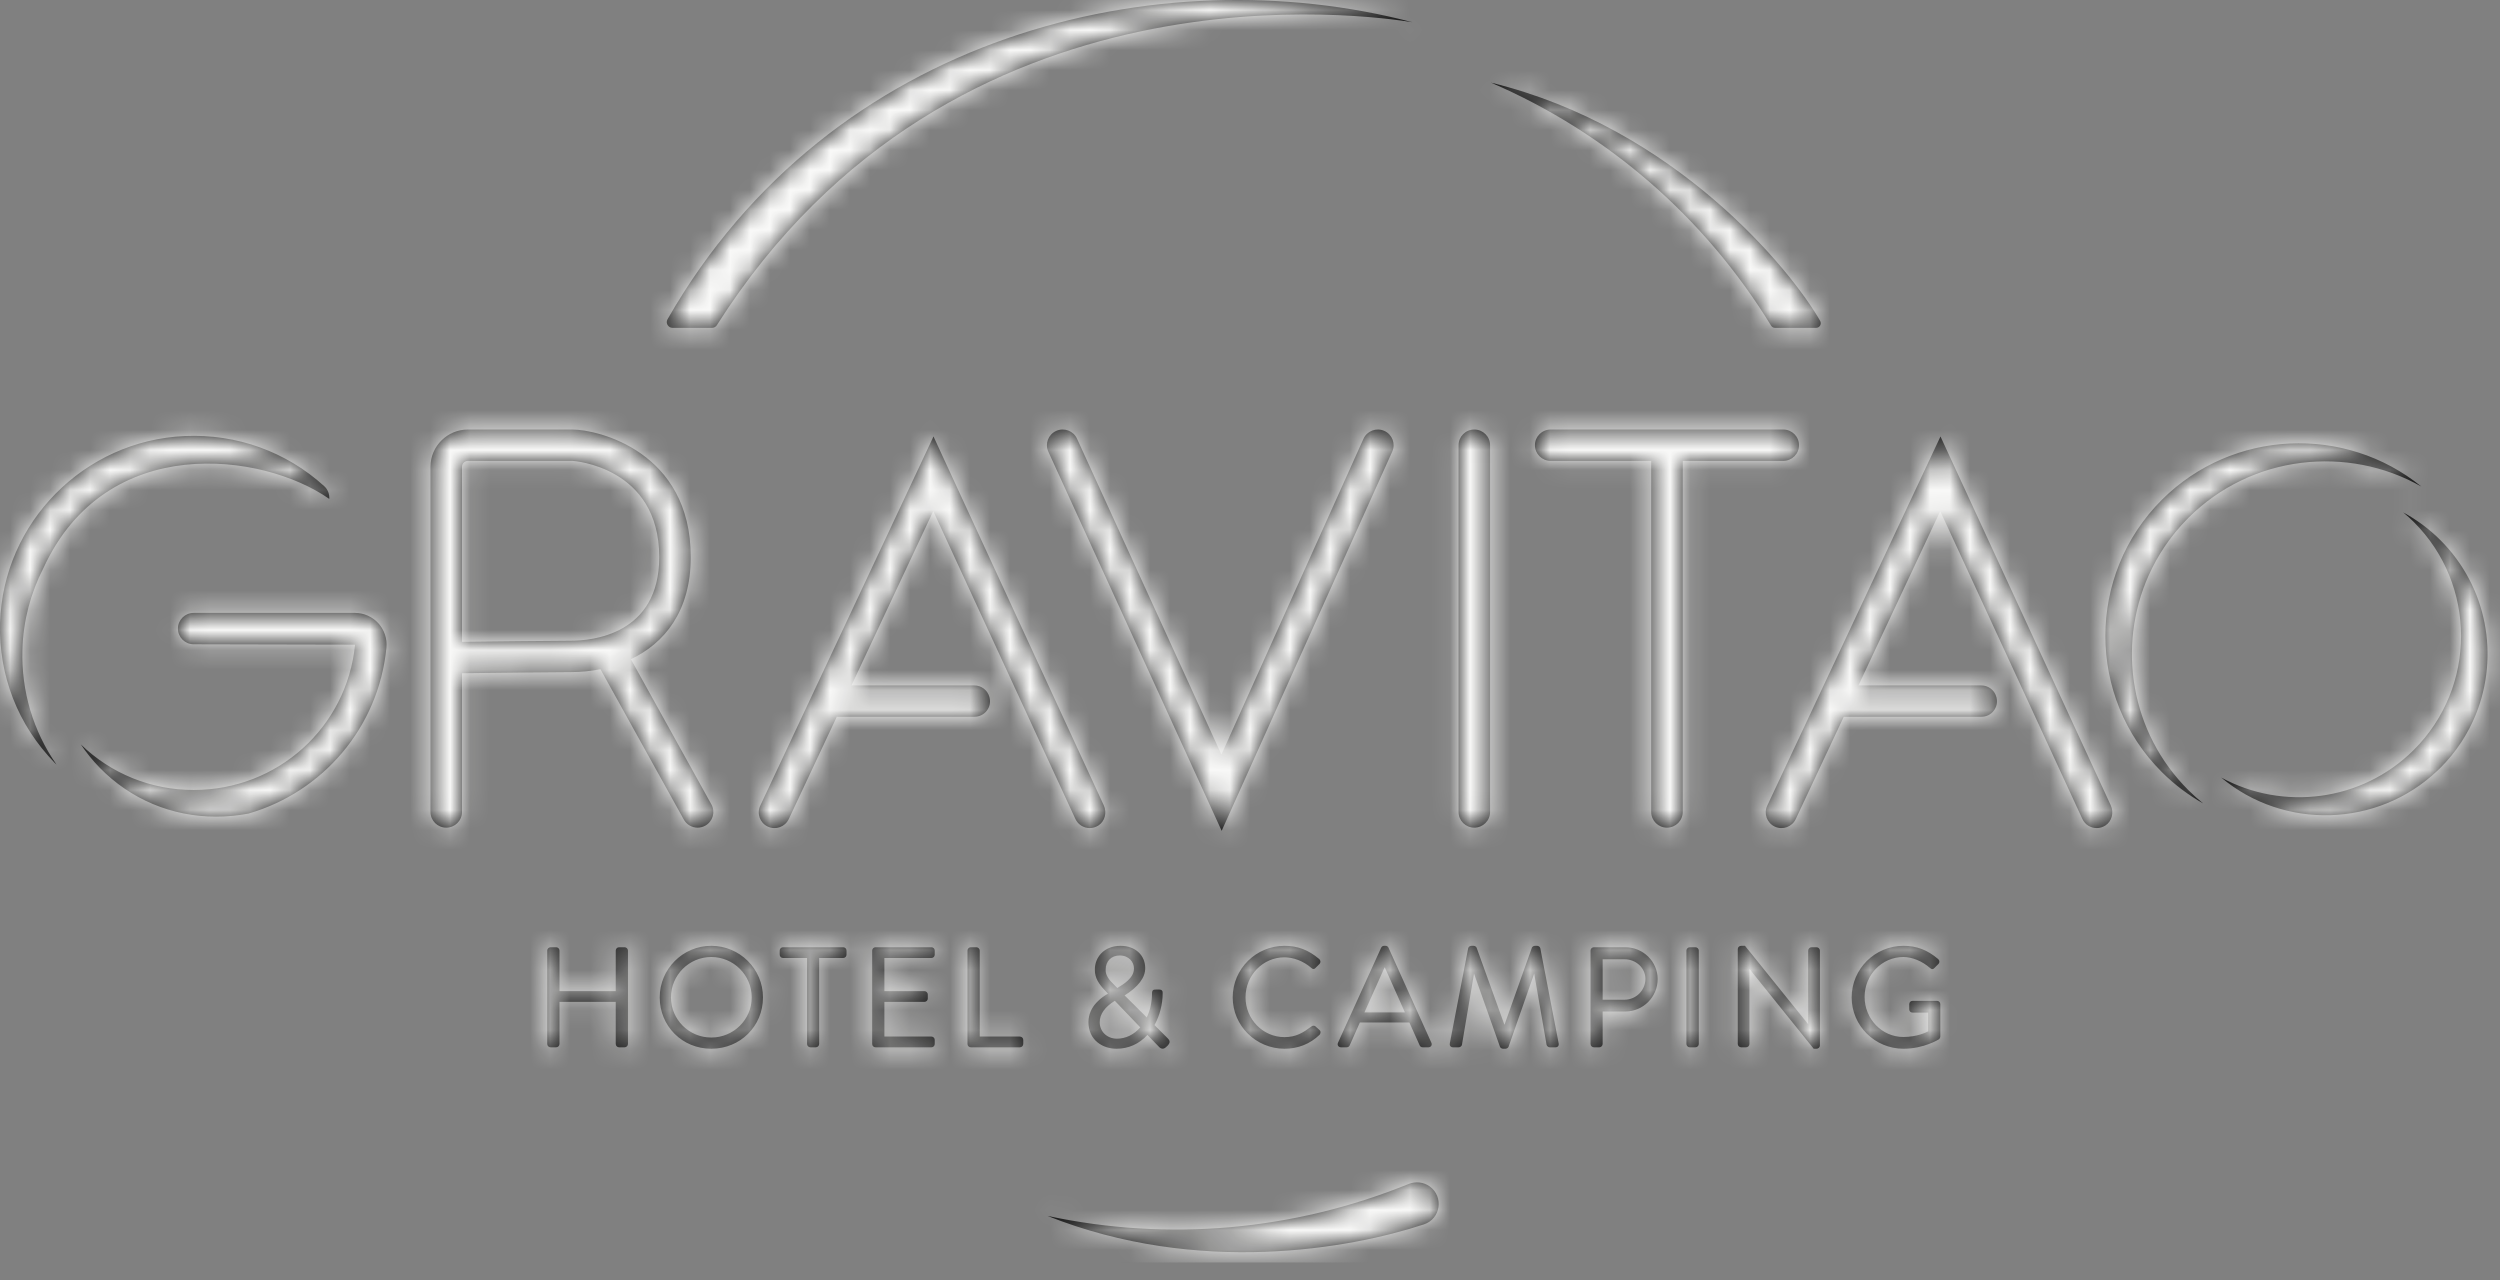 <svg width="125" height="64" viewBox="0 0 125 64" fill="none" xmlns="http://www.w3.org/2000/svg">
<rect x="0" y="0" width="125" height="64" fill="#808080" stroke="none"/>
<path fill-rule="evenodd" clip-rule="evenodd" d="M35.601 16.393H33.628C33.408 16.393 33.267 16.155 33.376 15.964C41.564 1.649 57.992 -2.199 70.613 1.109L70.587 1.105C68.761 0.826 47.68 -2.397 35.843 16.259C35.79 16.342 35.699 16.393 35.601 16.393ZM88.554 16.282C85.22 10.841 80.358 6.639 74.547 4.131C83.795 6.386 89.576 13.531 91.009 16.047C91.097 16.202 90.984 16.393 90.805 16.393H88.752C88.671 16.393 88.596 16.351 88.554 16.282ZM23.1 23.339V32.093C24.379 32.078 27.745 32.036 28.558 32.036C29.591 32.036 32.962 31.735 32.962 27.856C32.962 23.327 28.665 23.044 28.621 23.044H23.397C23.233 23.044 23.1 23.176 23.1 23.339ZM31.545 32.96L35.57 40.22C35.78 40.6 35.642 41.076 35.261 41.285C35.14 41.352 35.01 41.383 34.881 41.383C34.603 41.383 34.334 41.237 34.19 40.977L30.022 33.46C29.533 33.558 29.038 33.605 28.558 33.605C27.761 33.605 24.358 33.646 23.1 33.662V40.599C23.1 41.032 22.747 41.383 22.312 41.383C21.877 41.383 21.524 41.032 21.524 40.599V23.339C21.524 22.312 22.364 21.476 23.397 21.476H28.621C29.871 21.476 34.538 22.558 34.538 27.856C34.538 30.572 33.218 32.164 31.545 32.96ZM69.215 21.544C68.818 21.367 68.352 21.544 68.174 21.939L61.071 37.729L53.851 21.935C53.671 21.541 53.204 21.367 52.808 21.546C52.412 21.725 52.236 22.19 52.417 22.584L61.083 41.542L69.612 22.58C69.791 22.185 69.612 21.721 69.215 21.544ZM89.163 21.476H77.534C77.099 21.476 76.746 21.827 76.746 22.26C76.746 22.693 77.099 23.044 77.534 23.044H82.56V40.599C82.56 41.032 82.913 41.383 83.348 41.383C83.784 41.383 84.137 41.032 84.137 40.599V23.044H89.163C89.598 23.044 89.951 22.693 89.951 22.26C89.951 21.827 89.598 21.476 89.163 21.476ZM55.19 40.268L46.675 21.823L38.011 40.288C37.827 40.681 37.998 41.148 38.392 41.331C38.787 41.514 39.255 41.344 39.44 40.952L41.838 35.839H48.72C49.227 35.839 49.601 35.367 49.477 34.878L49.473 34.862C49.386 34.515 49.076 34.271 48.716 34.271H42.574L46.663 25.555L53.769 40.947C53.902 41.235 54.187 41.404 54.486 41.404C54.632 41.404 54.782 41.363 54.919 41.276C55.25 41.062 55.354 40.625 55.19 40.268ZM72.928 40.599C72.928 41.032 73.281 41.383 73.716 41.383C74.151 41.383 74.504 41.032 74.504 40.599V22.26C74.504 21.827 74.151 21.476 73.716 21.476C73.281 21.476 72.928 21.827 72.928 22.26V40.599ZM109.215 26.092C109.03 26.275 108.857 26.466 108.694 26.662C108.857 26.465 109.03 26.275 109.215 26.092C109.242 26.065 109.27 26.039 109.297 26.014L109.292 26.019C109.266 26.043 109.24 26.067 109.215 26.092ZM107.429 28.78C107.528 28.535 107.639 28.294 107.763 28.058C107.639 28.294 107.528 28.535 107.429 28.78C107.883 27.763 108.521 26.809 109.345 25.969L109.353 25.961C109.363 25.951 109.373 25.941 109.382 25.931C109.396 25.915 109.411 25.9 109.426 25.885C112.575 22.751 117.371 22.233 121.067 24.327C117.268 21.24 111.643 21.458 108.101 24.983C104.325 28.741 104.325 34.855 108.101 38.612C108.727 39.236 109.42 39.754 110.155 40.17C109.904 39.966 109.66 39.747 109.426 39.514C106.514 36.617 105.85 32.318 107.429 28.78ZM123.792 35.721C123.397 36.699 122.802 37.615 122.007 38.405C121.99 38.423 121.972 38.441 121.953 38.458L121.921 38.488C121.904 38.504 121.886 38.52 121.869 38.537C121.957 38.447 122.042 38.357 122.126 38.265C122.042 38.357 121.957 38.447 121.869 38.536C118.867 41.387 114.194 41.5 111.06 38.877C114.137 40.549 118.08 40.092 120.682 37.504C123.843 34.358 123.843 29.238 120.682 26.092C120.515 25.925 120.341 25.77 120.163 25.621C120.825 25.98 121.447 26.437 122.007 26.994C124.373 29.349 124.968 32.807 123.793 35.718L123.792 35.721ZM1.121 32.481C1.163 31.019 1.538 29.636 2.172 28.403C5.31 21.574 13.143 22.617 16.464 24.946C16.48 24.715 16.398 24.479 16.213 24.31C14.31 22.582 11.842 21.691 9.258 21.801C4.213 22.016 0.148 26.122 0.004 31.147C-0.072 33.776 0.899 36.262 2.739 38.145C2.755 38.161 2.771 38.177 2.788 38.193C2.8 38.205 2.813 38.217 2.825 38.23C1.66 36.555 1.061 34.564 1.121 32.481ZM12.428 40.678C11.9 40.778 11.356 40.832 10.801 40.832C8.591 40.832 6.526 39.963 4.986 38.386C4.631 38.023 4.318 37.633 4.042 37.222C5.563 38.69 7.556 39.499 9.685 39.499C13.873 39.499 17.342 36.375 17.753 32.233L9.685 32.214C9.249 32.214 8.896 31.863 8.896 31.429C8.896 30.996 9.249 30.645 9.685 30.645H17.746C18.191 30.645 18.617 30.834 18.916 31.162C19.218 31.493 19.366 31.94 19.322 32.387C18.924 36.394 16.132 39.601 12.428 40.678ZM105.539 40.268L97.024 21.823L88.36 40.288C88.177 40.681 88.347 41.148 88.741 41.331C89.136 41.514 89.604 41.344 89.789 40.952L92.187 35.839H99.07C99.575 35.839 99.949 35.367 99.826 34.878L99.822 34.862C99.736 34.515 99.425 34.271 99.066 34.271H92.923L97.012 25.555L104.118 40.947C104.251 41.235 104.536 41.404 104.835 41.404C104.981 41.404 105.131 41.363 105.268 41.276C105.599 41.062 105.703 40.625 105.539 40.268ZM52.372 60.795C59.925 63.801 67.506 62.439 71.197 61.219C72.037 60.942 72.199 59.829 71.48 59.317C71.174 59.099 70.778 59.058 70.43 59.2C64.659 61.543 58.412 62.086 52.372 60.795ZM30.954 47.362H31.23C31.32 47.362 31.398 47.44 31.398 47.529V52.199C31.398 52.288 31.32 52.366 31.23 52.366H30.954C30.862 52.366 30.787 52.291 30.787 52.199V50.094H27.974V52.199C27.974 52.291 27.898 52.366 27.806 52.366H27.53C27.44 52.366 27.362 52.288 27.362 52.199V47.529C27.362 47.44 27.44 47.362 27.53 47.362H27.806C27.898 47.362 27.974 47.437 27.974 47.529V49.556H30.787V47.529C30.787 47.437 30.862 47.362 30.954 47.362ZM35.564 51.877C34.452 51.877 33.548 50.977 33.548 49.871C33.548 48.757 34.452 47.85 35.564 47.85C36.679 47.85 37.587 48.757 37.587 49.871C37.587 50.977 36.679 51.877 35.564 51.877ZM35.564 47.291C34.142 47.291 32.986 48.449 32.986 49.871C32.986 51.31 34.118 52.437 35.564 52.437C37.013 52.437 38.149 51.31 38.149 49.871C38.149 48.449 36.989 47.291 35.564 47.291ZM39.153 47.362H42.159C42.251 47.362 42.326 47.437 42.326 47.529V47.733C42.326 47.825 42.251 47.9 42.159 47.9H40.958V52.199C40.958 52.288 40.88 52.366 40.791 52.366H40.521C40.432 52.366 40.354 52.288 40.354 52.199V47.9H39.153C39.06 47.9 38.985 47.825 38.985 47.733V47.529C38.985 47.437 39.06 47.362 39.153 47.362ZM46.57 47.362H43.776C43.684 47.362 43.609 47.437 43.609 47.529V52.199C43.609 52.291 43.684 52.366 43.776 52.366H46.57C46.662 52.366 46.737 52.291 46.737 52.199V51.995C46.737 51.903 46.662 51.828 46.57 51.828H44.22V50.094H46.222C46.315 50.094 46.39 50.019 46.39 49.927V49.722C46.39 49.634 46.312 49.556 46.222 49.556H44.22V47.9H46.57C46.662 47.9 46.737 47.825 46.737 47.733V47.529C46.737 47.437 46.662 47.362 46.57 47.362ZM48.986 51.828H50.995C51.087 51.828 51.163 51.903 51.163 51.995V52.199C51.163 52.291 51.087 52.366 50.995 52.366H48.542C48.45 52.366 48.375 52.291 48.375 52.199V47.529C48.375 47.437 48.45 47.362 48.542 47.362H48.818C48.908 47.362 48.986 47.44 48.986 47.529V51.828ZM55.846 51.934C55.355 51.934 54.986 51.581 54.986 51.113C54.986 50.711 55.24 50.349 55.741 50.039L57.014 51.368C56.701 51.733 56.288 51.934 55.846 51.934ZM55.987 47.773C56.45 47.773 56.699 48.108 56.699 48.424C56.699 48.901 56.178 49.213 55.867 49.399L55.865 49.4L55.727 49.262C55.443 48.987 55.27 48.761 55.283 48.481C55.283 48.057 55.566 47.773 55.987 47.773ZM57.723 51.255C57.984 50.783 58.133 50.208 58.133 49.673L58.133 49.66L58.133 49.66C58.134 49.621 58.135 49.563 58.094 49.522C58.066 49.493 58.022 49.478 57.966 49.478H57.796C57.681 49.478 57.6 49.492 57.6 49.673C57.6 50.097 57.51 50.511 57.339 50.873L56.231 49.771C56.915 49.341 57.261 48.883 57.261 48.411C57.261 47.752 56.755 47.291 56.03 47.291C55.185 47.291 54.743 47.883 54.743 48.466C54.728 48.911 54.977 49.236 55.247 49.519L55.399 49.682C55.128 49.842 54.423 50.285 54.423 51.106C54.423 52.02 55.15 52.437 55.825 52.437C56.423 52.437 56.957 52.198 57.371 51.746L57.949 52.342C58.057 52.457 58.183 52.465 58.292 52.364L58.38 52.285C58.541 52.109 58.484 52.021 58.386 51.915L57.723 51.255ZM65.555 51.334C65.645 51.262 65.718 51.282 65.763 51.311L65.979 51.504C66.006 51.524 66.024 51.559 66.027 51.598C66.03 51.65 66.01 51.706 65.974 51.743C65.504 52.197 64.9 52.437 64.227 52.437C62.798 52.437 61.635 51.285 61.635 49.871C61.635 48.448 62.798 47.291 64.227 47.291C64.888 47.291 65.423 47.496 65.965 47.955C66.038 48.029 66.042 48.133 65.974 48.201L65.782 48.391C65.753 48.428 65.719 48.448 65.682 48.45C65.641 48.452 65.599 48.432 65.551 48.384C65.174 48.059 64.676 47.865 64.221 47.865C63.148 47.865 62.276 48.762 62.276 49.864C62.276 50.962 63.148 51.856 64.221 51.856C64.812 51.856 65.16 51.63 65.555 51.334ZM70.247 50.621H68.221L69.227 48.373H69.242C69.386 48.692 69.529 49.014 69.672 49.335L69.754 49.517C69.917 49.886 70.081 50.254 70.247 50.621ZM69.426 47.387C69.387 47.308 69.323 47.291 69.277 47.291H69.206C69.16 47.291 69.096 47.308 69.056 47.388L66.9 52.136C66.875 52.191 66.878 52.248 66.907 52.294C66.936 52.339 66.989 52.366 67.051 52.366H67.335C67.411 52.366 67.466 52.315 67.485 52.269L67.993 51.124H70.468L70.983 52.268C71.003 52.317 71.057 52.366 71.135 52.366H71.418C71.48 52.366 71.532 52.339 71.562 52.294C71.591 52.247 71.594 52.191 71.569 52.136L69.426 47.387ZM76.858 47.291C76.931 47.291 76.999 47.344 77.016 47.415L77.931 52.158C77.945 52.22 77.935 52.273 77.905 52.311C77.885 52.336 77.845 52.366 77.772 52.366H77.488C77.412 52.366 77.346 52.302 77.329 52.243L76.71 48.677L75.428 52.337C75.408 52.394 75.331 52.436 75.276 52.436H75.148C75.093 52.436 75.016 52.394 74.997 52.337L73.701 48.677L73.097 52.24C73.087 52.304 73.009 52.366 72.936 52.366H72.653C72.579 52.366 72.54 52.336 72.52 52.311C72.488 52.273 72.48 52.22 72.493 52.157L73.408 47.415C73.425 47.344 73.494 47.291 73.567 47.291H73.681C73.746 47.291 73.814 47.336 73.833 47.391L75.223 51.242L76.592 47.39C76.611 47.336 76.678 47.291 76.744 47.291H76.858ZM82.271 48.94C82.271 49.517 81.802 49.986 81.226 49.986H80.132V47.963H81.226C81.802 47.963 82.271 48.401 82.271 48.94ZM81.262 47.362H79.695C79.603 47.362 79.527 47.437 79.527 47.529V52.199C79.527 52.291 79.603 52.366 79.695 52.366H79.964C80.054 52.366 80.132 52.288 80.132 52.199V50.574H81.269C82.159 50.574 82.883 49.847 82.883 48.953C82.883 48.076 82.156 47.362 81.262 47.362ZM84.489 47.362H84.772C84.861 47.362 84.94 47.44 84.94 47.529V52.199C84.94 52.288 84.861 52.366 84.772 52.366H84.489C84.399 52.366 84.321 52.288 84.321 52.199V47.529C84.321 47.44 84.399 47.362 84.489 47.362ZM90.828 47.362H90.579C90.487 47.362 90.412 47.437 90.412 47.529V51.214L87.259 47.303L87.249 47.291H87.056C86.965 47.291 86.888 47.364 86.888 47.451V52.199C86.888 52.288 86.966 52.366 87.056 52.366H87.304C87.396 52.366 87.472 52.291 87.472 52.199V48.445L90.674 52.424L90.684 52.437H90.828C90.919 52.437 90.995 52.363 90.995 52.277V47.529C90.995 47.44 90.916 47.362 90.828 47.362ZM95.629 50.043H96.855C96.942 50.043 97.016 50.119 97.016 50.21V51.825C97.016 51.87 96.982 51.937 96.946 51.964C96.937 51.97 96.201 52.437 95.175 52.437C93.746 52.437 92.583 51.285 92.583 49.871C92.583 48.448 93.746 47.291 95.175 47.291C95.835 47.291 96.371 47.496 96.912 47.956C96.986 48.029 96.989 48.133 96.921 48.201C96.9 48.222 96.877 48.244 96.854 48.266C96.808 48.309 96.761 48.355 96.724 48.397C96.688 48.437 96.656 48.456 96.622 48.457C96.62 48.457 96.619 48.457 96.617 48.457C96.571 48.457 96.531 48.426 96.493 48.392C96.112 48.058 95.605 47.85 95.168 47.85C94.099 47.85 93.23 48.744 93.23 49.843C93.23 50.949 94.099 51.849 95.168 51.849C95.852 51.849 96.321 51.615 96.411 51.566V50.63H95.629C95.535 50.63 95.462 50.56 95.462 50.471V50.21C95.462 50.114 95.534 50.043 95.629 50.043Z" fill="#181818"/>
<mask id="mask0" mask-type="alpha" maskUnits="userSpaceOnUse" x="0" y="0" width="125" height="63">
<path fill-rule="evenodd" clip-rule="evenodd" d="M35.601 16.393H33.628C33.408 16.393 33.267 16.155 33.376 15.964C41.564 1.649 57.992 -2.199 70.613 1.109L70.587 1.105C68.761 0.826 47.68 -2.397 35.843 16.259C35.79 16.342 35.699 16.393 35.601 16.393ZM88.554 16.282C85.22 10.841 80.358 6.639 74.547 4.131C83.795 6.386 89.576 13.531 91.009 16.047C91.097 16.202 90.984 16.393 90.805 16.393H88.752C88.671 16.393 88.596 16.351 88.554 16.282ZM23.1 23.339V32.093C24.379 32.078 27.745 32.036 28.558 32.036C29.591 32.036 32.962 31.735 32.962 27.856C32.962 23.327 28.665 23.044 28.621 23.044H23.397C23.233 23.044 23.1 23.176 23.1 23.339ZM31.545 32.96L35.57 40.22C35.78 40.6 35.642 41.076 35.261 41.285C35.14 41.352 35.01 41.383 34.881 41.383C34.603 41.383 34.334 41.237 34.19 40.977L30.022 33.46C29.533 33.558 29.038 33.605 28.558 33.605C27.761 33.605 24.358 33.646 23.1 33.662V40.599C23.1 41.032 22.747 41.383 22.312 41.383C21.877 41.383 21.524 41.032 21.524 40.599V23.339C21.524 22.312 22.364 21.476 23.397 21.476H28.621C29.871 21.476 34.538 22.558 34.538 27.856C34.538 30.572 33.218 32.164 31.545 32.96ZM69.215 21.544C68.818 21.367 68.352 21.544 68.174 21.939L61.071 37.729L53.851 21.935C53.671 21.541 53.204 21.367 52.808 21.546C52.412 21.725 52.236 22.19 52.417 22.584L61.083 41.542L69.612 22.58C69.791 22.185 69.612 21.721 69.215 21.544ZM89.163 21.476H77.534C77.099 21.476 76.746 21.827 76.746 22.26C76.746 22.693 77.099 23.044 77.534 23.044H82.56V40.599C82.56 41.032 82.913 41.383 83.348 41.383C83.784 41.383 84.137 41.032 84.137 40.599V23.044H89.163C89.598 23.044 89.951 22.693 89.951 22.26C89.951 21.827 89.598 21.476 89.163 21.476ZM55.19 40.268L46.675 21.823L38.011 40.288C37.827 40.681 37.998 41.148 38.392 41.331C38.787 41.514 39.255 41.344 39.44 40.952L41.838 35.839H48.72C49.227 35.839 49.601 35.367 49.477 34.878L49.473 34.862C49.386 34.515 49.076 34.271 48.716 34.271H42.574L46.663 25.555L53.769 40.947C53.902 41.235 54.187 41.404 54.486 41.404C54.632 41.404 54.782 41.363 54.919 41.276C55.25 41.062 55.354 40.625 55.19 40.268ZM72.928 40.599C72.928 41.032 73.281 41.383 73.716 41.383C74.151 41.383 74.504 41.032 74.504 40.599V22.26C74.504 21.827 74.151 21.476 73.716 21.476C73.281 21.476 72.928 21.827 72.928 22.26V40.599ZM109.215 26.092C109.03 26.275 108.857 26.466 108.694 26.662C108.857 26.465 109.03 26.275 109.215 26.092C109.242 26.065 109.27 26.039 109.297 26.014L109.292 26.019C109.266 26.043 109.24 26.067 109.215 26.092ZM107.429 28.78C107.528 28.535 107.639 28.294 107.763 28.058C107.639 28.294 107.528 28.535 107.429 28.78C107.883 27.763 108.521 26.809 109.345 25.969L109.353 25.961C109.363 25.951 109.373 25.941 109.382 25.931C109.396 25.915 109.411 25.9 109.426 25.885C112.575 22.751 117.371 22.233 121.067 24.327C117.268 21.24 111.643 21.458 108.101 24.983C104.325 28.741 104.325 34.855 108.101 38.612C108.727 39.236 109.42 39.754 110.155 40.17C109.904 39.966 109.66 39.747 109.426 39.514C106.514 36.617 105.85 32.318 107.429 28.78ZM123.792 35.721C123.397 36.699 122.802 37.615 122.007 38.405C121.99 38.423 121.972 38.441 121.953 38.458L121.921 38.488C121.904 38.504 121.886 38.52 121.869 38.537C121.957 38.447 122.042 38.357 122.126 38.265C122.042 38.357 121.957 38.447 121.869 38.536C118.867 41.387 114.194 41.5 111.06 38.877C114.137 40.549 118.08 40.092 120.682 37.504C123.843 34.358 123.843 29.238 120.682 26.092C120.515 25.925 120.341 25.77 120.163 25.621C120.825 25.98 121.447 26.437 122.007 26.994C124.373 29.349 124.968 32.807 123.793 35.718L123.792 35.721ZM1.121 32.481C1.163 31.019 1.538 29.636 2.172 28.403C5.31 21.574 13.143 22.617 16.464 24.946C16.48 24.715 16.398 24.479 16.213 24.31C14.31 22.582 11.842 21.691 9.258 21.801C4.213 22.016 0.148 26.122 0.004 31.147C-0.072 33.776 0.899 36.262 2.739 38.145C2.755 38.161 2.771 38.177 2.788 38.193C2.8 38.205 2.813 38.217 2.825 38.23C1.66 36.555 1.061 34.564 1.121 32.481ZM12.428 40.678C11.9 40.778 11.356 40.832 10.801 40.832C8.591 40.832 6.526 39.963 4.986 38.386C4.631 38.023 4.318 37.633 4.042 37.222C5.563 38.69 7.556 39.499 9.685 39.499C13.873 39.499 17.342 36.375 17.753 32.233L9.685 32.214C9.249 32.214 8.896 31.863 8.896 31.429C8.896 30.996 9.249 30.645 9.685 30.645H17.746C18.191 30.645 18.617 30.834 18.916 31.162C19.218 31.493 19.366 31.94 19.322 32.387C18.924 36.394 16.132 39.601 12.428 40.678ZM105.539 40.268L97.024 21.823L88.36 40.288C88.177 40.681 88.347 41.148 88.741 41.331C89.136 41.514 89.604 41.344 89.789 40.952L92.187 35.839H99.07C99.575 35.839 99.949 35.367 99.826 34.878L99.822 34.862C99.736 34.515 99.425 34.271 99.066 34.271H92.923L97.012 25.555L104.118 40.947C104.251 41.235 104.536 41.404 104.835 41.404C104.981 41.404 105.131 41.363 105.268 41.276C105.599 41.062 105.703 40.625 105.539 40.268ZM52.372 60.795C59.925 63.801 67.506 62.439 71.197 61.219C72.037 60.942 72.199 59.829 71.48 59.317C71.174 59.099 70.778 59.058 70.43 59.2C64.659 61.543 58.412 62.086 52.372 60.795ZM30.954 47.362H31.23C31.32 47.362 31.398 47.44 31.398 47.529V52.199C31.398 52.288 31.32 52.366 31.23 52.366H30.954C30.862 52.366 30.787 52.291 30.787 52.199V50.094H27.974V52.199C27.974 52.291 27.898 52.366 27.806 52.366H27.53C27.44 52.366 27.362 52.288 27.362 52.199V47.529C27.362 47.44 27.44 47.362 27.53 47.362H27.806C27.898 47.362 27.974 47.437 27.974 47.529V49.556H30.787V47.529C30.787 47.437 30.862 47.362 30.954 47.362ZM35.564 51.877C34.452 51.877 33.548 50.977 33.548 49.871C33.548 48.757 34.452 47.85 35.564 47.85C36.679 47.85 37.587 48.757 37.587 49.871C37.587 50.977 36.679 51.877 35.564 51.877ZM35.564 47.291C34.142 47.291 32.986 48.449 32.986 49.871C32.986 51.31 34.118 52.437 35.564 52.437C37.013 52.437 38.149 51.31 38.149 49.871C38.149 48.449 36.989 47.291 35.564 47.291ZM39.153 47.362H42.159C42.251 47.362 42.326 47.437 42.326 47.529V47.733C42.326 47.825 42.251 47.9 42.159 47.9H40.958V52.199C40.958 52.288 40.88 52.366 40.791 52.366H40.521C40.432 52.366 40.354 52.288 40.354 52.199V47.9H39.153C39.06 47.9 38.985 47.825 38.985 47.733V47.529C38.985 47.437 39.06 47.362 39.153 47.362ZM46.57 47.362H43.776C43.684 47.362 43.609 47.437 43.609 47.529V52.199C43.609 52.291 43.684 52.366 43.776 52.366H46.57C46.662 52.366 46.737 52.291 46.737 52.199V51.995C46.737 51.903 46.662 51.828 46.57 51.828H44.22V50.094H46.222C46.315 50.094 46.39 50.019 46.39 49.927V49.722C46.39 49.634 46.312 49.556 46.222 49.556H44.22V47.9H46.57C46.662 47.9 46.737 47.825 46.737 47.733V47.529C46.737 47.437 46.662 47.362 46.57 47.362ZM48.986 51.828H50.995C51.087 51.828 51.163 51.903 51.163 51.995V52.199C51.163 52.291 51.087 52.366 50.995 52.366H48.542C48.45 52.366 48.375 52.291 48.375 52.199V47.529C48.375 47.437 48.45 47.362 48.542 47.362H48.818C48.908 47.362 48.986 47.44 48.986 47.529V51.828ZM55.846 51.934C55.355 51.934 54.986 51.581 54.986 51.113C54.986 50.711 55.24 50.349 55.741 50.039L57.014 51.368C56.701 51.733 56.288 51.934 55.846 51.934ZM55.987 47.773C56.45 47.773 56.699 48.108 56.699 48.424C56.699 48.901 56.178 49.213 55.867 49.399L55.865 49.4L55.727 49.262C55.443 48.987 55.27 48.761 55.283 48.481C55.283 48.057 55.566 47.773 55.987 47.773ZM57.723 51.255C57.984 50.783 58.133 50.208 58.133 49.673L58.133 49.66L58.133 49.66C58.134 49.621 58.135 49.563 58.094 49.522C58.066 49.493 58.022 49.478 57.966 49.478H57.796C57.681 49.478 57.6 49.492 57.6 49.673C57.6 50.097 57.51 50.511 57.339 50.873L56.231 49.771C56.915 49.341 57.261 48.883 57.261 48.411C57.261 47.752 56.755 47.291 56.03 47.291C55.185 47.291 54.743 47.883 54.743 48.466C54.728 48.911 54.977 49.236 55.247 49.519L55.399 49.682C55.128 49.842 54.423 50.285 54.423 51.106C54.423 52.02 55.15 52.437 55.825 52.437C56.423 52.437 56.957 52.198 57.371 51.746L57.949 52.342C58.057 52.457 58.183 52.465 58.292 52.364L58.38 52.285C58.541 52.109 58.484 52.021 58.386 51.915L57.723 51.255ZM65.555 51.334C65.645 51.262 65.718 51.282 65.763 51.311L65.979 51.504C66.006 51.524 66.024 51.559 66.027 51.598C66.03 51.65 66.01 51.706 65.974 51.743C65.504 52.197 64.9 52.437 64.227 52.437C62.798 52.437 61.635 51.285 61.635 49.871C61.635 48.448 62.798 47.291 64.227 47.291C64.888 47.291 65.423 47.496 65.965 47.955C66.038 48.029 66.042 48.133 65.974 48.201L65.782 48.391C65.753 48.428 65.719 48.448 65.682 48.45C65.641 48.452 65.599 48.432 65.551 48.384C65.174 48.059 64.676 47.865 64.221 47.865C63.148 47.865 62.276 48.762 62.276 49.864C62.276 50.962 63.148 51.856 64.221 51.856C64.812 51.856 65.16 51.63 65.555 51.334ZM70.247 50.621H68.221L69.227 48.373H69.242C69.386 48.692 69.529 49.014 69.672 49.335L69.754 49.517C69.917 49.886 70.081 50.254 70.247 50.621ZM69.426 47.387C69.387 47.308 69.323 47.291 69.277 47.291H69.206C69.16 47.291 69.096 47.308 69.056 47.388L66.9 52.136C66.875 52.191 66.878 52.248 66.907 52.294C66.936 52.339 66.989 52.366 67.051 52.366H67.335C67.411 52.366 67.466 52.315 67.485 52.269L67.993 51.124H70.468L70.983 52.268C71.003 52.317 71.057 52.366 71.135 52.366H71.418C71.48 52.366 71.532 52.339 71.562 52.294C71.591 52.247 71.594 52.191 71.569 52.136L69.426 47.387ZM76.858 47.291C76.931 47.291 76.999 47.344 77.016 47.415L77.931 52.158C77.945 52.22 77.935 52.273 77.905 52.311C77.885 52.336 77.845 52.366 77.772 52.366H77.488C77.412 52.366 77.346 52.302 77.329 52.243L76.71 48.677L75.428 52.337C75.408 52.394 75.331 52.436 75.276 52.436H75.148C75.093 52.436 75.016 52.394 74.997 52.337L73.701 48.677L73.097 52.24C73.087 52.304 73.009 52.366 72.936 52.366H72.653C72.579 52.366 72.54 52.336 72.52 52.311C72.488 52.273 72.48 52.22 72.493 52.157L73.408 47.415C73.425 47.344 73.494 47.291 73.567 47.291H73.681C73.746 47.291 73.814 47.336 73.833 47.391L75.223 51.242L76.592 47.39C76.611 47.336 76.678 47.291 76.744 47.291H76.858ZM82.271 48.94C82.271 49.517 81.802 49.986 81.226 49.986H80.132V47.963H81.226C81.802 47.963 82.271 48.401 82.271 48.94ZM81.262 47.362H79.695C79.603 47.362 79.527 47.437 79.527 47.529V52.199C79.527 52.291 79.603 52.366 79.695 52.366H79.964C80.054 52.366 80.132 52.288 80.132 52.199V50.574H81.269C82.159 50.574 82.883 49.847 82.883 48.953C82.883 48.076 82.156 47.362 81.262 47.362ZM84.489 47.362H84.772C84.861 47.362 84.94 47.44 84.94 47.529V52.199C84.94 52.288 84.861 52.366 84.772 52.366H84.489C84.399 52.366 84.321 52.288 84.321 52.199V47.529C84.321 47.44 84.399 47.362 84.489 47.362ZM90.828 47.362H90.579C90.487 47.362 90.412 47.437 90.412 47.529V51.214L87.259 47.303L87.249 47.291H87.056C86.965 47.291 86.888 47.364 86.888 47.451V52.199C86.888 52.288 86.966 52.366 87.056 52.366H87.304C87.396 52.366 87.472 52.291 87.472 52.199V48.445L90.674 52.424L90.684 52.437H90.828C90.919 52.437 90.995 52.363 90.995 52.277V47.529C90.995 47.44 90.916 47.362 90.828 47.362ZM95.629 50.043H96.855C96.942 50.043 97.016 50.119 97.016 50.21V51.825C97.016 51.87 96.982 51.937 96.946 51.964C96.937 51.97 96.201 52.437 95.175 52.437C93.746 52.437 92.583 51.285 92.583 49.871C92.583 48.448 93.746 47.291 95.175 47.291C95.835 47.291 96.371 47.496 96.912 47.956C96.986 48.029 96.989 48.133 96.921 48.201C96.9 48.222 96.877 48.244 96.854 48.266C96.808 48.309 96.761 48.355 96.724 48.397C96.688 48.437 96.656 48.456 96.622 48.457C96.62 48.457 96.619 48.457 96.617 48.457C96.571 48.457 96.531 48.426 96.493 48.392C96.112 48.058 95.605 47.85 95.168 47.85C94.099 47.85 93.23 48.744 93.23 49.843C93.23 50.949 94.099 51.849 95.168 51.849C95.852 51.849 96.321 51.615 96.411 51.566V50.63H95.629C95.535 50.63 95.462 50.56 95.462 50.471V50.21C95.462 50.114 95.534 50.043 95.629 50.043Z" fill="white"/>
</mask>
<g mask="url(#mask0)">
<rect width="125" height="63.125" fill="#F9F9F8"/>
</g>
</svg>
